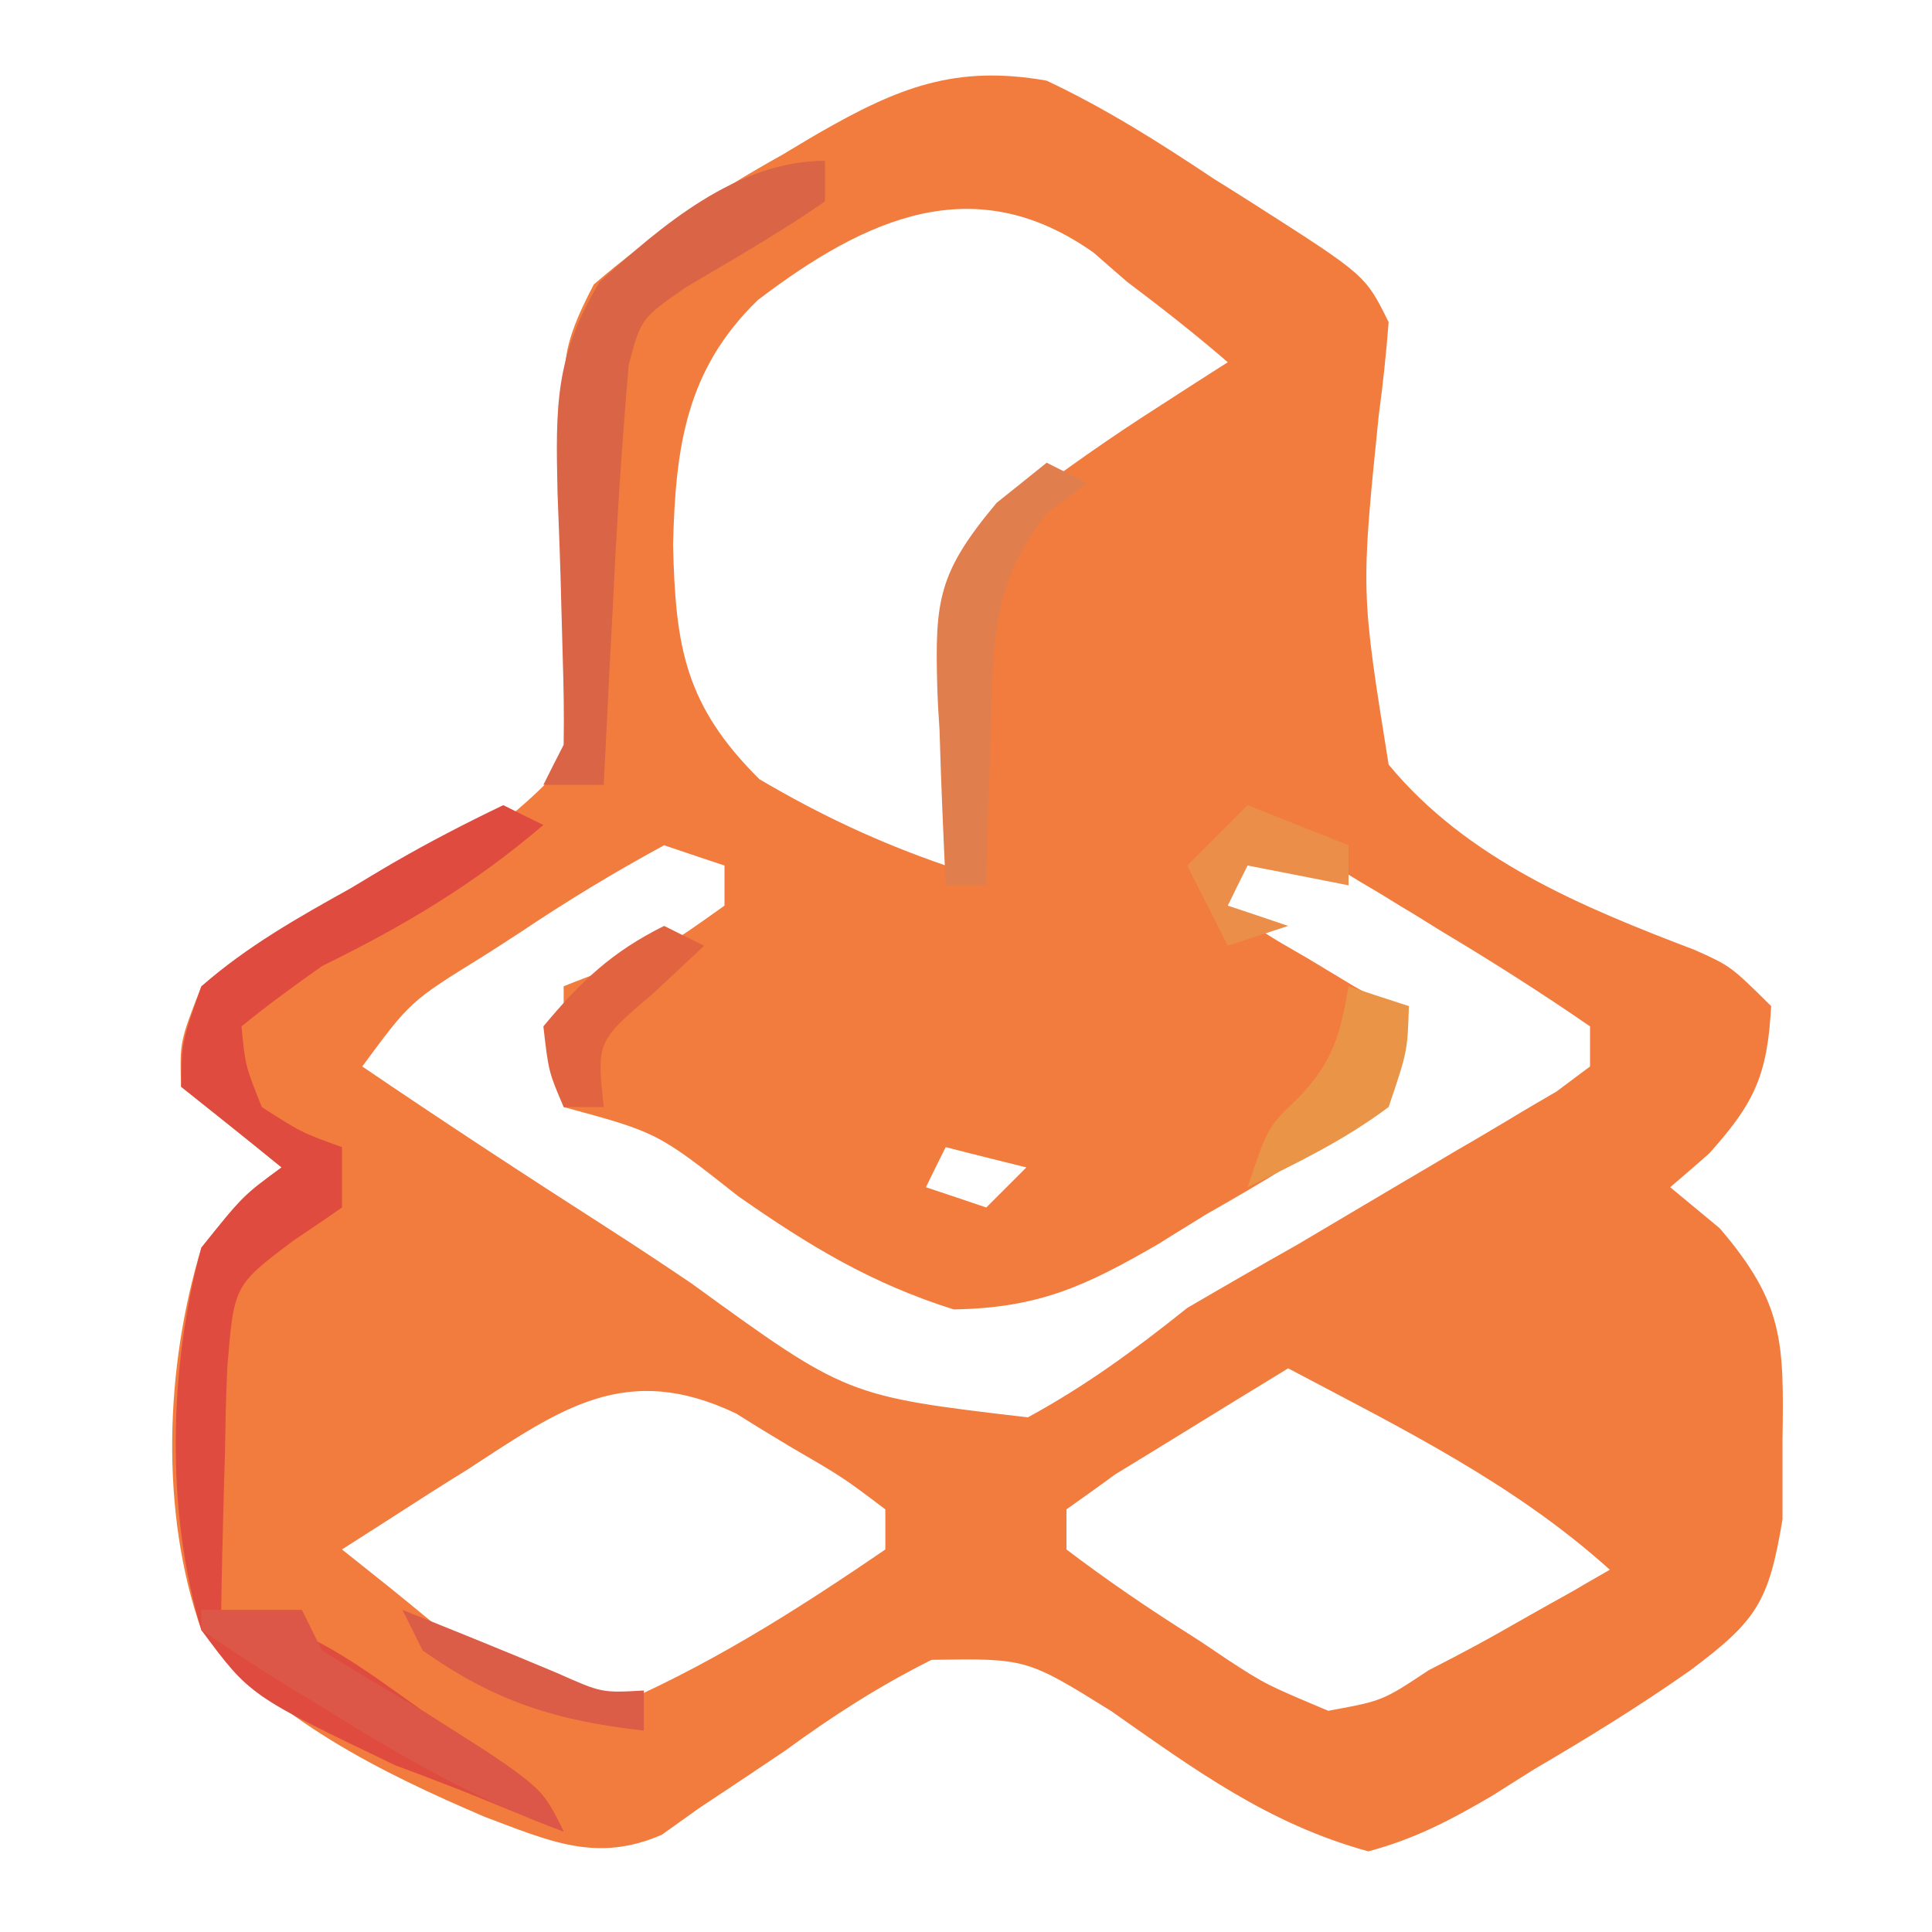 <?xml version="1.0" encoding="UTF-8"?>
<svg xmlns="http://www.w3.org/2000/svg" xmlns:xlink="http://www.w3.org/1999/xlink" width="16px" height="16px" viewBox="0 0 16 16" version="1.1">
<g id="surface1">
<path style=" stroke:none;fill-rule:nonzero;fill:rgb(94.51%,48.627%,24.314%);fill-opacity:1;" d="M 8.668 0.668 C 9.156 0.898 9.602 1.18 10.051 1.48 C 10.234 1.594 10.234 1.594 10.418 1.711 C 11.309 2.281 11.309 2.281 11.5 2.668 C 11.48 2.926 11.453 3.184 11.418 3.441 C 11.27 4.898 11.27 4.898 11.5 6.332 C 12.148 7.117 13.102 7.512 14.035 7.867 C 14.332 8 14.332 8 14.668 8.332 C 14.637 8.898 14.535 9.129 14.156 9.551 C 14.051 9.645 13.941 9.738 13.832 9.832 C 14.035 10 14.035 10 14.242 10.172 C 14.777 10.797 14.773 11.117 14.762 11.926 C 14.762 12.145 14.762 12.359 14.762 12.582 C 14.648 13.27 14.547 13.422 14 13.832 C 13.578 14.129 13.145 14.395 12.699 14.656 C 12.582 14.73 12.469 14.801 12.352 14.875 C 12.012 15.074 11.715 15.23 11.332 15.332 C 10.504 15.105 9.895 14.656 9.199 14.168 C 8.5 13.734 8.5 13.734 7.715 13.746 C 7.277 13.965 6.895 14.211 6.5 14.5 C 6.262 14.66 6.023 14.82 5.781 14.98 C 5.684 15.051 5.582 15.121 5.48 15.195 C 4.941 15.43 4.547 15.246 4.016 15.047 C 3.148 14.676 2.273 14.242 1.668 13.5 C 1.324 12.523 1.367 11.32 1.668 10.332 C 2.012 9.906 2.012 9.906 2.332 9.668 C 2.059 9.445 1.785 9.227 1.5 9 C 1.488 8.629 1.488 8.629 1.668 8.168 C 2.016 7.949 2.375 7.789 2.75 7.621 C 3.469 7.277 4.133 6.938 4.668 6.332 C 4.953 5.434 4.816 4.539 4.707 3.617 C 4.648 3.043 4.641 2.883 4.918 2.355 C 5.41 1.934 5.918 1.594 6.48 1.281 C 6.578 1.223 6.68 1.16 6.781 1.102 C 7.441 0.723 7.914 0.535 8.668 0.668 Z M 6.277 2.484 C 5.68 3.062 5.594 3.703 5.574 4.512 C 5.594 5.359 5.672 5.84 6.289 6.453 C 6.793 6.75 7.277 6.977 7.832 7.168 C 7.836 6.992 7.844 6.82 7.848 6.645 C 7.855 6.414 7.867 6.188 7.875 5.957 C 7.879 5.844 7.879 5.73 7.883 5.613 C 7.91 5.066 7.953 4.727 8.293 4.285 C 8.672 3.996 9.055 3.719 9.457 3.457 C 9.656 3.328 9.656 3.328 9.863 3.195 C 9.961 3.133 10.062 3.066 10.168 3 C 9.898 2.766 9.617 2.547 9.332 2.332 C 9.242 2.254 9.152 2.176 9.059 2.094 C 8.074 1.395 7.176 1.801 6.277 2.484 Z M 5.5 7 C 5.082 7.227 4.703 7.457 4.312 7.719 C 4.203 7.789 4.098 7.859 3.984 7.93 C 3.398 8.293 3.398 8.293 3 8.832 C 3.672 9.289 4.352 9.734 5.035 10.172 C 5.266 10.32 5.496 10.473 5.727 10.629 C 7.012 11.562 7.012 11.562 8.512 11.738 C 8.992 11.477 9.402 11.176 9.832 10.832 C 10.133 10.656 10.438 10.48 10.742 10.309 C 11.031 10.137 11.324 9.965 11.613 9.793 C 11.766 9.703 11.914 9.617 12.07 9.523 C 12.215 9.441 12.355 9.355 12.5 9.27 C 12.629 9.191 12.758 9.117 12.891 9.039 C 12.98 8.973 13.074 8.902 13.168 8.832 C 13.168 8.723 13.168 8.613 13.168 8.5 C 12.766 8.223 12.367 7.969 11.949 7.719 C 11.832 7.648 11.719 7.574 11.598 7.504 C 11.434 7.402 11.434 7.402 11.262 7.301 C 11.109 7.207 11.109 7.207 10.953 7.113 C 10.633 6.953 10.633 6.953 10.168 7.168 C 10.168 7.277 10.168 7.387 10.168 7.5 C 10.465 7.727 10.465 7.727 10.832 7.938 C 11.02 8.051 11.02 8.051 11.207 8.164 C 11.305 8.219 11.402 8.273 11.5 8.332 C 11.5 8.695 11.5 8.695 11.332 9.168 C 10.918 9.527 10.457 9.789 9.98 10.062 C 9.855 10.141 9.73 10.215 9.602 10.297 C 8.996 10.648 8.609 10.832 7.898 10.844 C 7.215 10.629 6.699 10.316 6.113 9.906 C 5.445 9.379 5.445 9.379 4.668 9.168 C 4.668 8.836 4.668 8.508 4.668 8.168 C 4.793 8.117 4.922 8.07 5.051 8.02 C 5.523 7.84 5.523 7.84 6 7.5 C 6 7.391 6 7.281 6 7.168 C 5.836 7.113 5.672 7.059 5.5 7 Z M 7.832 9.5 C 7.777 9.609 7.723 9.719 7.668 9.832 C 7.832 9.887 7.996 9.941 8.168 10 C 8.277 9.891 8.387 9.781 8.5 9.668 C 8.281 9.613 8.059 9.559 7.832 9.5 Z M 10.668 11.332 C 10.359 11.52 10.055 11.707 9.75 11.895 C 9.578 12 9.41 12.105 9.234 12.211 C 9.102 12.309 8.969 12.402 8.832 12.5 C 8.832 12.609 8.832 12.719 8.832 12.832 C 9.172 13.09 9.504 13.316 9.863 13.543 C 9.961 13.605 10.059 13.672 10.156 13.738 C 10.48 13.949 10.48 13.949 11 14.168 C 11.449 14.086 11.449 14.086 11.832 13.832 C 11.969 13.762 12.105 13.691 12.242 13.617 C 12.371 13.547 12.5 13.473 12.637 13.395 C 12.832 13.285 12.832 13.285 13.035 13.172 C 13.133 13.113 13.23 13.059 13.332 13 C 12.539 12.285 11.605 11.828 10.668 11.332 Z M 3.875 12.168 C 3.723 12.262 3.723 12.262 3.57 12.359 C 3.324 12.516 3.078 12.676 2.832 12.832 C 3.023 12.984 3.023 12.984 3.215 13.137 C 3.465 13.34 3.715 13.543 3.957 13.758 C 4.328 14.023 4.539 14.125 5 14.168 C 5.844 13.812 6.578 13.348 7.332 12.832 C 7.332 12.723 7.332 12.613 7.332 12.5 C 6.98 12.234 6.98 12.234 6.543 11.98 C 6.395 11.891 6.246 11.801 6.098 11.707 C 5.184 11.27 4.641 11.668 3.875 12.168 Z M 3.875 12.168 "/>
<path style=" stroke:none;fill-rule:nonzero;fill:rgb(87.451%,29.412%,24.706%);fill-opacity:1;" d="M 4.168 6.668 C 4.277 6.723 4.387 6.777 4.5 6.832 C 3.918 7.328 3.352 7.664 2.668 8 C 2.441 8.16 2.215 8.324 2 8.5 C 2.031 8.824 2.031 8.824 2.168 9.168 C 2.496 9.379 2.496 9.379 2.832 9.5 C 2.832 9.664 2.832 9.828 2.832 10 C 2.699 10.094 2.562 10.184 2.426 10.277 C 1.938 10.645 1.938 10.645 1.883 11.316 C 1.871 11.559 1.867 11.801 1.863 12.043 C 1.859 12.164 1.855 12.289 1.852 12.418 C 1.844 12.723 1.836 13.027 1.832 13.332 C 1.934 13.355 2.035 13.375 2.137 13.398 C 2.668 13.547 3.051 13.852 3.5 14.168 C 3.773 14.344 3.773 14.344 4.051 14.52 C 4.5 14.832 4.5 14.832 4.668 15.168 C 4.387 15.059 4.109 14.945 3.832 14.832 C 3.648 14.762 3.469 14.691 3.277 14.621 C 2.07 14.043 2.07 14.043 1.668 13.5 C 1.371 12.52 1.398 11.32 1.668 10.332 C 2.012 9.902 2.012 9.902 2.332 9.668 C 2.059 9.445 1.785 9.227 1.5 9 C 1.504 8.633 1.504 8.633 1.668 8.168 C 2.047 7.836 2.469 7.598 2.906 7.355 C 3.023 7.285 3.137 7.215 3.258 7.145 C 3.555 6.973 3.859 6.816 4.168 6.668 Z M 4.168 6.668 "/>
<path style=" stroke:none;fill-rule:nonzero;fill:rgb(85.098%,39.608%,27.451%);fill-opacity:1;" d="M 6.832 1.332 C 6.832 1.441 6.832 1.555 6.832 1.668 C 6.461 1.926 6.07 2.148 5.68 2.379 C 5.309 2.637 5.309 2.637 5.207 3.02 C 5.148 3.695 5.105 4.375 5.074 5.051 C 5.066 5.191 5.059 5.332 5.051 5.473 C 5.035 5.816 5.016 6.156 5 6.5 C 4.836 6.5 4.672 6.5 4.5 6.5 C 4.555 6.391 4.609 6.281 4.668 6.168 C 4.672 5.922 4.668 5.68 4.66 5.434 C 4.656 5.289 4.652 5.145 4.648 4.992 C 4.641 4.688 4.629 4.383 4.617 4.074 C 4.602 3.367 4.594 2.953 4.965 2.336 C 5.48 1.867 6.105 1.332 6.832 1.332 Z M 6.832 1.332 "/>
<path style=" stroke:none;fill-rule:nonzero;fill:rgb(88.235%,49.412%,30.588%);fill-opacity:1;" d="M 8.668 3.832 C 8.777 3.887 8.887 3.941 9 4 C 8.891 4.082 8.785 4.164 8.676 4.246 C 8.211 4.816 8.223 5.34 8.207 6.043 C 8.199 6.227 8.199 6.227 8.195 6.418 C 8.18 6.723 8.172 7.027 8.168 7.332 C 8.059 7.332 7.945 7.332 7.832 7.332 C 7.812 6.906 7.793 6.48 7.781 6.051 C 7.773 5.934 7.766 5.812 7.762 5.688 C 7.742 4.969 7.77 4.742 8.254 4.164 C 8.391 4.055 8.527 3.945 8.668 3.832 Z M 8.668 3.832 "/>
<path style=" stroke:none;fill-rule:nonzero;fill:rgb(86.275%,34.118%,27.843%);fill-opacity:1;" d="M 1.668 13.332 C 1.941 13.332 2.215 13.332 2.5 13.332 C 2.555 13.441 2.609 13.555 2.668 13.668 C 2.941 13.84 3.219 14.004 3.5 14.168 C 4.477 14.785 4.477 14.785 4.668 15.168 C 3.957 14.91 3.336 14.555 2.699 14.156 C 2.598 14.094 2.5 14.035 2.395 13.973 C 2.148 13.82 1.906 13.66 1.668 13.5 C 1.668 13.445 1.668 13.391 1.668 13.332 Z M 1.668 13.332 "/>
<path style=" stroke:none;fill-rule:nonzero;fill:rgb(91.765%,58.039%,28.235%);fill-opacity:1;" d="M 11.168 8.168 C 11.332 8.223 11.496 8.277 11.668 8.332 C 11.656 8.707 11.656 8.707 11.5 9.168 C 11.129 9.445 10.754 9.625 10.332 9.832 C 10.5 9.332 10.5 9.332 10.75 9.094 C 11.039 8.793 11.098 8.574 11.168 8.168 Z M 11.168 8.168 "/>
<path style=" stroke:none;fill-rule:nonzero;fill:rgb(92.157%,55.686%,29.02%);fill-opacity:1;" d="M 10.332 6.668 C 10.746 6.832 10.746 6.832 11.168 7 C 11.168 7.109 11.168 7.219 11.168 7.332 C 10.891 7.277 10.617 7.223 10.332 7.168 C 10.277 7.277 10.223 7.387 10.168 7.5 C 10.332 7.555 10.496 7.609 10.668 7.668 C 10.5 7.723 10.336 7.777 10.168 7.832 C 10.059 7.613 9.945 7.395 9.832 7.168 C 10 7 10.164 6.836 10.332 6.668 Z M 10.332 6.668 "/>
<path style=" stroke:none;fill-rule:nonzero;fill:rgb(85.882%,36.078%,27.843%);fill-opacity:1;" d="M 3.332 13.332 C 3.762 13.504 4.188 13.676 4.613 13.855 C 4.984 14.02 4.984 14.02 5.332 14 C 5.332 14.109 5.332 14.219 5.332 14.332 C 4.605 14.25 4.102 14.094 3.5 13.668 C 3.445 13.559 3.391 13.445 3.332 13.332 Z M 3.332 13.332 "/>
<path style=" stroke:none;fill-rule:nonzero;fill:rgb(88.627%,38.824%,25.098%);fill-opacity:1;" d="M 5.5 7.668 C 5.609 7.723 5.719 7.777 5.832 7.832 C 5.695 7.961 5.559 8.086 5.418 8.219 C 4.941 8.625 4.941 8.625 5 9.168 C 4.891 9.168 4.781 9.168 4.668 9.168 C 4.543 8.875 4.543 8.875 4.5 8.5 C 4.809 8.129 5.066 7.883 5.5 7.668 Z M 5.5 7.668 "/>
</g>
</svg>

